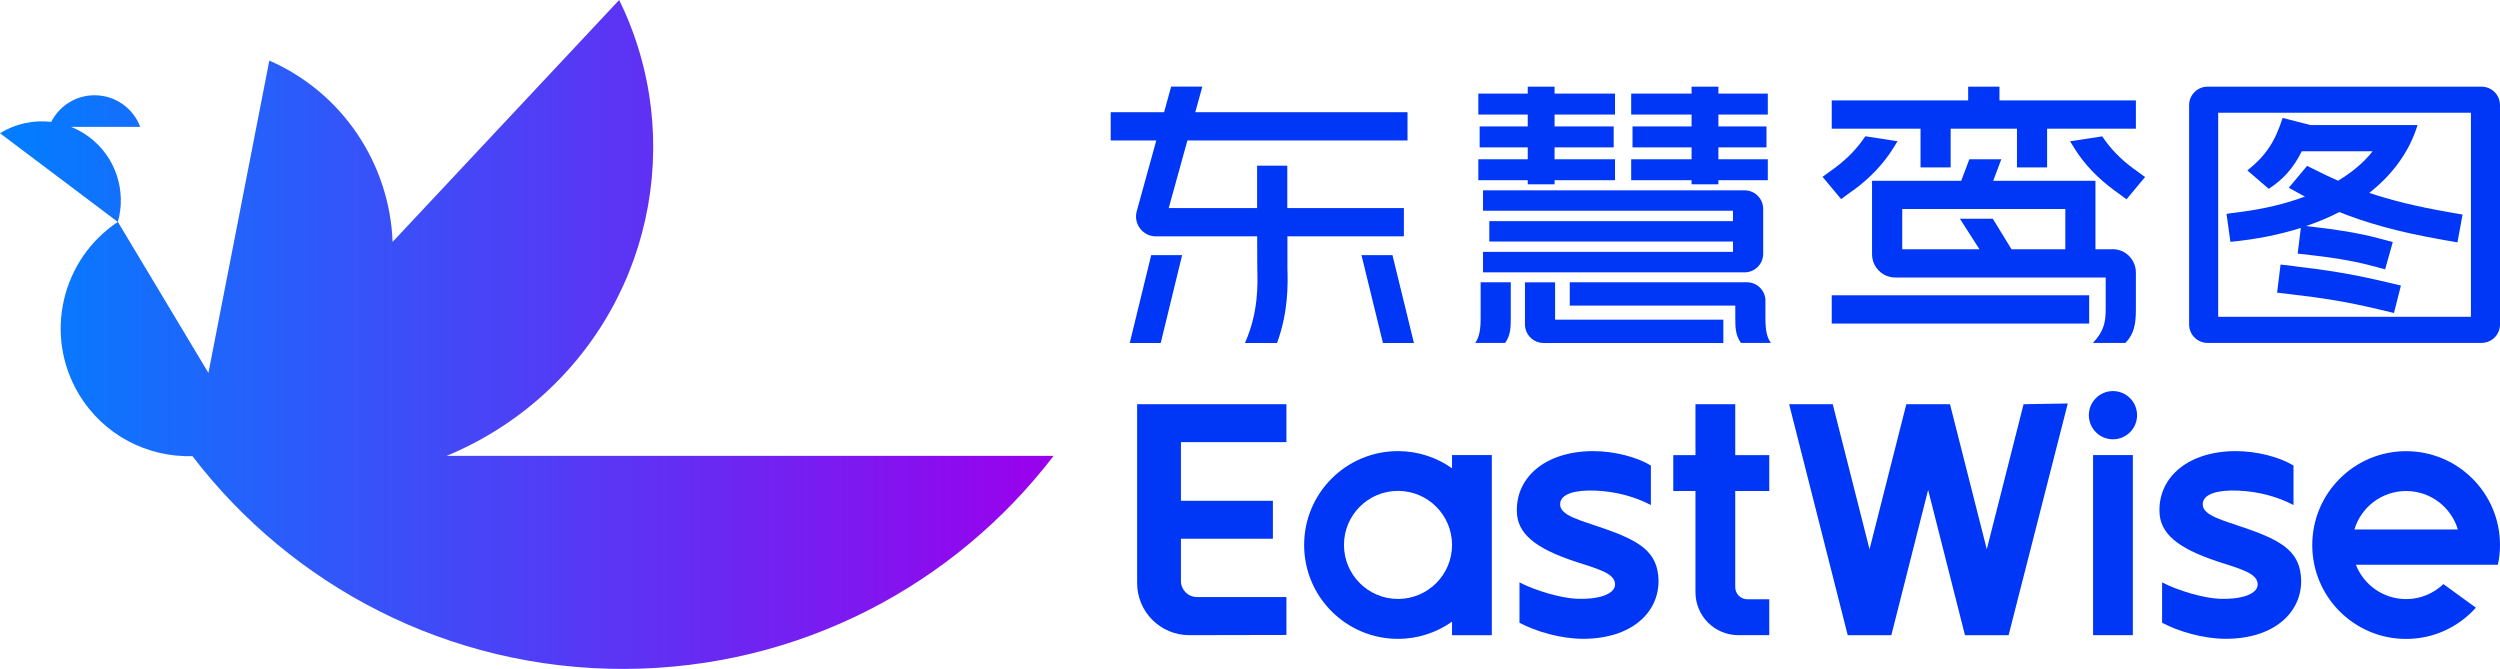 <?xml version="1.0" encoding="UTF-8"?>
<svg id="_图层_1" data-name="图层 1" xmlns="http://www.w3.org/2000/svg" xmlns:xlink="http://www.w3.org/1999/xlink" viewBox="0 0 378.45 101.26">
  <defs>
    <style>
      .cls-1 {
        fill: url(#_未命名的渐变_245);
      }

      .cls-2 {
        fill: #0036f6;
      }

      .cls-3 {
        fill: url(#_未命名的渐变_245-2);
      }
    </style>
    <linearGradient id="_未命名的渐变_245" data-name="未命名的渐变 245" x1="-.35" y1="50.63" x2="159.37" y2="50.63" gradientUnits="userSpaceOnUse">
      <stop offset="0" stop-color="#007fff"/>
      <stop offset="1" stop-color="#9b00ed"/>
    </linearGradient>
    <linearGradient id="_未命名的渐变_245-2" data-name="未命名的渐变 245" x1="-.35" y1="24.01" x2="159.37" y2="24.01" xlink:href="#_未命名的渐变_245"/>
  </defs>
  <g>
    <path class="cls-1" d="M67.61,69.01c4.21-1.74,8.26-4.08,12.02-7.04,19.07-15.03,24.39-41.02,14.1-61.97L59.43,36.62c-.44-11.76-7.53-22.58-18.66-27.45l-9.22,47.28-13.71-22.86c-8.57,5.7-11.24,17.17-5.9,26.08,3.74,6.23,10.42,9.58,17.19,9.38,15.04,19.64,38.75,32.29,65.4,32.21,26.5-.08,50.01-12.72,64.96-32.25H67.61Z"/>
    <path class="cls-3" d="M13.43,20.69c-.84-.62-1.74-1.11-2.67-1.48h10.47c-1.05-2.8-3.75-4.79-6.92-4.79-2.87,0-5.33,1.64-6.56,4.03-2.69-.32-5.43,.28-7.75,1.72l17.84,13.43c1.32-4.66-.28-9.86-4.41-12.91Z"/>
  </g>
  <g>
    <g>
      <g>
        <g>
          <path class="cls-2" d="M225.83,68.89h-6.02v2c-2.31-1.63-5.13-2.6-8.18-2.6-7.85,0-14.21,6.36-14.21,14.21s6.36,14.21,14.21,14.21c3.05,0,5.86-.97,8.18-2.6v2.05h6.02v-27.26Zm-14.2,21.78c-4.52,0-8.18-3.66-8.18-8.18s3.66-8.18,8.18-8.18,8.18,3.66,8.18,8.18-3.66,8.18-8.18,8.18Z"/>
          <path class="cls-2" d="M267.83,74.33v-5.43h-5.15v-7.71h-6.02v7.71h-3.36v5.43h3.36v15.33c0,3.59,2.91,6.49,6.49,6.49h4.68v-5.43h-3.31c-1.02,0-1.84-.82-1.84-1.84v-14.55h5.15Z"/>
          <rect class="cls-2" x="316.85" y="68.89" width="6.02" height="27.26"/>
          <circle class="cls-2" cx="319.86" cy="62.85" r="3.65"/>
          <path class="cls-2" d="M364.24,68.3c-7.85,0-14.21,6.36-14.21,14.21s6.36,14.21,14.21,14.21c4.2,0,7.96-1.83,10.56-4.73l-4.92-3.57c-1.47,1.4-3.45,2.27-5.64,2.27-3.46,0-6.42-2.16-7.61-5.2h21.5c.21-.96,.32-1.96,.32-2.98,0-7.85-6.36-14.21-14.21-14.21Zm-7.83,11.85c1.01-3.37,4.13-5.82,7.83-5.82s6.82,2.45,7.83,5.82h-15.66Z"/>
        </g>
        <path class="cls-2" d="M242.79,80c-3.53-1.24-6.6-1.93-6.62-3.63-.02-1.71,2.54-2.22,5.36-2.1,3.16,.13,5.98,.93,8.38,2.18v-5.98c-2.12-1.29-5.56-2.18-8.71-2.18-7.15,0-11.65,3.86-11.58,9.02,0,3.42,2.72,5.66,8.72,7.66,3.33,1.11,6.14,1.74,6.15,3.49,0,1.54-2.63,2.32-5.83,2.18-2.32-.1-6.18-1.2-8.64-2.48v6.11c2.5,1.34,6.28,2.43,9.64,2.43,7.31,0,11.48-3.97,11.41-8.86-.1-4.25-2.76-5.91-8.28-7.85Z"/>
        <path class="cls-2" d="M340.07,80c-3.53-1.24-6.6-1.93-6.62-3.63-.02-1.71,2.54-2.22,5.36-2.1,3.16,.13,5.98,.93,8.38,2.18v-5.98c-2.12-1.29-5.56-2.18-8.71-2.18-7.15,0-11.65,3.86-11.58,9.02,0,3.42,2.72,5.66,8.72,7.66,3.33,1.11,6.14,1.74,6.15,3.49,0,1.54-2.63,2.32-5.83,2.18-2.32-.1-6.18-1.2-8.64-2.48v6.11c2.5,1.34,6.28,2.43,9.64,2.43,7.31,0,11.48-3.97,11.41-8.86-.1-4.25-2.76-5.91-8.28-7.85Z"/>
      </g>
      <polygon class="cls-2" points="313.02 61.08 306.33 61.19 300.76 83.15 295.19 61.19 288.58 61.19 283.01 83.15 277.44 61.19 270.84 61.19 279.71 96.16 286.31 96.16 291.88 74.16 297.46 96.16 304.06 96.16 313.02 61.08"/>
      <path class="cls-2" d="M194.74,66.93v-5.74h-22.6v27.08c0,4.36,3.54,7.88,7.89,7.88l14.71-.03v-5.74h-13.55c-1.34,0-2.42-1.09-2.42-2.42v-6.41h13.92v-5.74h-13.92v-8.88h15.97Z"/>
    </g>
    <g>
      <polygon class="cls-2" points="290.73 25.34 295.29 25.34 295.29 19.48 305.33 19.48 305.33 25.34 309.89 25.34 309.89 19.48 323.33 19.48 323.33 15.2 302.68 15.2 302.68 13.12 297.94 13.12 297.94 15.2 277.29 15.2 277.29 19.48 290.73 19.48 290.73 25.34"/>
      <rect class="cls-2" x="277.29" y="44.7" width="38.97" height="4.28"/>
      <path class="cls-2" d="M280.51,28.84c2.55-1.86,4.6-4.02,6.09-6.41l.65-1.05-4.88-.75c-1.17,1.77-2.71,3.4-4.67,4.83l-1.8,1.31,2.81,3.37,1.8-1.32Z"/>
      <path class="cls-2" d="M318.25,20.64l-4.88,.75,.65,1.05c1.48,2.39,3.53,4.54,6.09,6.41l1.8,1.32,2.81-3.37-1.8-1.31c-1.96-1.43-3.5-3.06-4.67-4.83Z"/>
      <path class="cls-2" d="M319.8,37.73h-2.59v-10.36h-15.48l1.23-3.26h-4.84l-1.23,3.26h-13.5v11.11c0,1.95,1.58,3.53,3.53,3.53h31.84v4.83c0,1.96-.3,3.34-1.91,5.04l-.03,.03h4.92c1.35-1.36,1.59-2.94,1.59-5.08v-5.58c0-1.95-1.58-3.53-3.53-3.53Zm-7.15,0h-8.15l-2.83-4.62h-4.98l2.96,4.62h-11.69v-6.09h24.69v6.09Z"/>
      <polygon class="cls-2" points="231.27 27.9 235.33 27.9 235.33 27.28 244.48 27.28 244.48 24.11 235.33 24.11 235.33 22.31 244.28 22.31 244.28 19.14 235.33 19.14 235.33 17.34 244.48 17.34 244.48 14.17 235.33 14.17 235.33 13.12 231.27 13.12 231.27 14.17 223.79 14.17 223.79 17.34 231.27 17.34 231.27 19.14 223.99 19.14 223.99 22.31 231.27 22.31 231.27 24.11 223.79 24.11 223.79 27.28 231.27 27.28 231.27 27.9"/>
      <polygon class="cls-2" points="256.07 27.9 260.13 27.9 260.13 27.28 267.61 27.28 267.61 24.11 260.13 24.11 260.13 22.31 267.41 22.31 267.41 19.14 260.13 19.14 260.13 17.34 267.61 17.34 267.61 14.17 260.13 14.17 260.13 13.12 256.07 13.12 256.07 14.17 246.93 14.17 246.93 17.34 256.07 17.34 256.07 19.14 247.13 19.14 247.13 22.31 256.07 22.31 256.07 24.11 246.93 24.11 246.93 27.28 256.07 27.28 256.07 27.9"/>
      <path class="cls-2" d="M224.5,38.14v3.09h39.59c1.56,0,2.82-1.26,2.82-2.82v-6.78c0-1.56-1.26-2.82-2.82-2.82h-39.59v3.09h37.84v1.57h-36.89v3.09h36.89v1.57h-37.84Z"/>
      <path class="cls-2" d="M235.41,42.74h-4.56v6.36c0,1.56,1.26,2.82,2.82,2.82h27.21v-3.53h-25.47v-5.65Z"/>
      <path class="cls-2" d="M224.14,48.05c0,1.9-.19,2.94-.82,3.86h4.53c.84-1.18,.85-2.39,.85-3.86v-5.32h-4.56v5.32Z"/>
      <path class="cls-2" d="M267.26,45.55c0-1.56-1.26-2.82-2.82-2.82h-26.81v3.53h25.06v1.79c0,1.47,.01,2.68,.85,3.86h4.53c-.63-.92-.82-1.96-.82-3.86v-2.5Z"/>
      <polygon class="cls-2" points="171.02 51.92 175.71 51.92 178.95 38.62 174.27 38.62 171.02 51.92"/>
      <polygon class="cls-2" points="206.1 38.62 209.35 51.92 214.04 51.92 210.79 38.62 206.1 38.62"/>
      <path class="cls-2" d="M194.88,35.78h17.64v-4.28h-17.65v-6.42h-4.57v6.42h-13.38l2.83-10.24h33.32v-4.28h-32.13l1.07-3.87h-4.72l-1.07,3.87h-8.08v4.28h6.9l-2.96,10.71c-.53,1.91,.91,3.81,2.9,3.81h15.33l.02,4.97c.06,2.43,.17,6.5-1.81,11.03l-.06,.14h4.86c1.73-4.75,1.64-8.93,1.57-11.28v-4.86Z"/>
      <path class="cls-2" d="M375.66,13.12h-41.48c-1.54,0-2.79,1.25-2.79,2.79V49.12c0,1.54,1.25,2.79,2.79,2.79h41.48c1.54,0,2.79-1.25,2.79-2.79V15.91c0-1.54-1.25-2.79-2.79-2.79Zm-1.61,34.84h-38.26V17.07h38.26v30.88Z"/>
      <path class="cls-2" d="M348.3,34.5l-.48,3.89,2.19,.25c2.5,.29,5.78,.73,8.93,1.57l2.12,.56,1.16-4.13-2.12-.56c-3.43-.91-6.91-1.38-9.57-1.69l-1.44-.17c1.8-.61,3.49-1.32,5.04-2.12,3.82,1.53,8.58,2.97,15.71,4.21l2.17,.38,.77-4.21-2.17-.38c-5.06-.88-8.85-1.86-11.95-2.9,3.55-2.79,6.07-6.24,7.31-10.27h-16.22l-4.21-1.08c-1.14,3.63-2.6,5.78-5.33,7.95l3.23,2.78c2.19-1.4,3.77-3.18,5-5.68h10.73c-1.18,1.52-2.91,3.06-5.23,4.46-1.19-.52-2.3-1.06-3.38-1.6l-1.31-.65-2.77,3.31,2.08,1.15c.12,.06,.24,.12,.37,.18-2.73,1.02-5.95,1.84-9.7,2.33l-2.18,.29,.59,4.24c3.88-.37,7.45-1.09,10.67-2.11Z"/>
      <path class="cls-2" d="M347.41,40.3l-2.18-.25-.52,4.25,2.19,.26c4.48,.52,8.27,1.09,13.36,2.31l2.14,.51,1.05-4.15-2.14-.51c-5.31-1.27-9.25-1.86-13.89-2.4Z"/>
    </g>
  </g>
</svg>